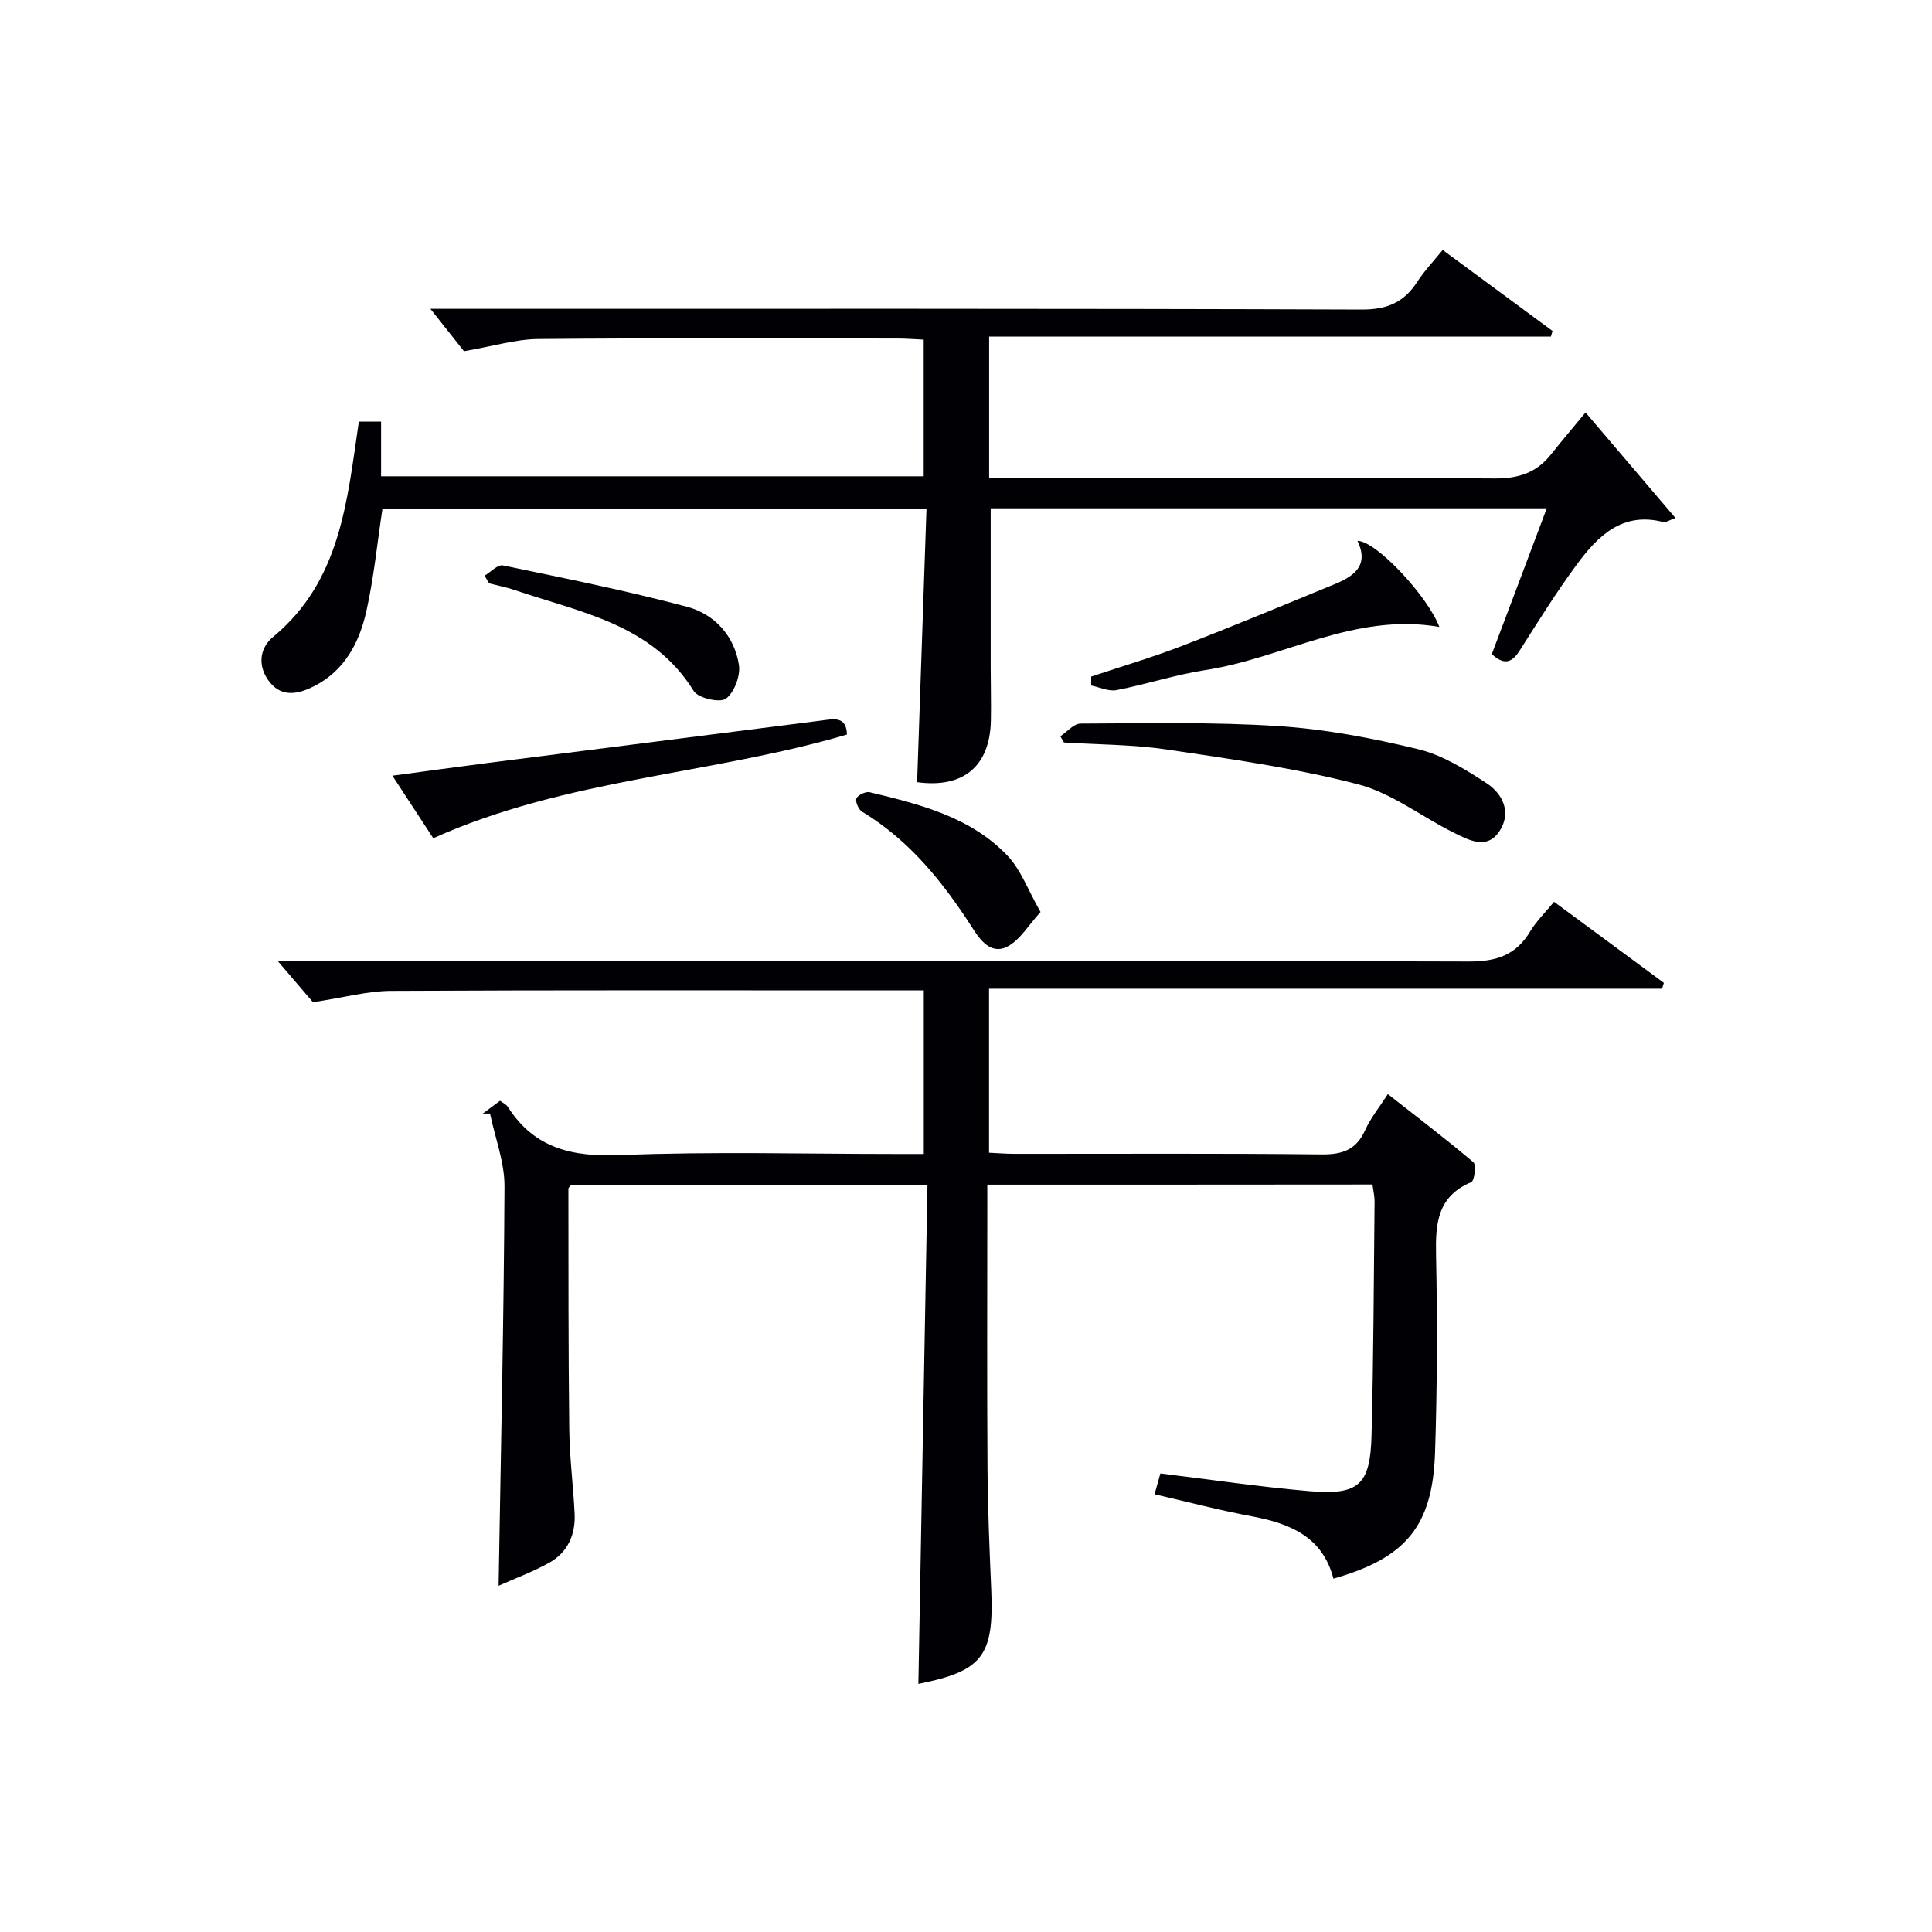 <svg enable-background="new 0 0 400 400" viewBox="0 0 400 400" xmlns="http://www.w3.org/2000/svg"><g fill="#010105"><path d="m204.41 245.27v5.54c0 17.66-.08 35.33.04 52.99.06 8.48.41 16.96.78 25.44.58 13.62-1.86 16.77-15.09 19.39.62-34.26 1.25-68.62 1.88-103.27-25.25 0-49.51 0-73.77-.01-.2.25-.57.51-.57.77.02 16.64-.02 33.29.18 49.93.07 5.81.84 11.61 1.11 17.42.19 4.3-1.46 7.96-5.27 10.08-3.42 1.91-7.15 3.27-10.47 4.76.46-27.87 1.09-55.27 1.22-82.67.02-5.03-1.95-10.06-3-15.1-.5.01-.99.02-1.49.02 1.16-.86 2.31-1.73 3.56-2.66.59.44 1.28.73 1.61 1.25 5.53 8.7 13.48 10.41 23.39 10 18.97-.77 37.98-.23 56.98-.23h5.76c0-11.3 0-22.22 0-33.87-2.02 0-3.94 0-5.86 0-34.83 0-69.65-.08-104.48.1-4.83.03-9.65 1.36-16.12 2.35-1.51-1.77-4.27-4.99-7.34-8.58h5.63c80.32 0 160.64-.07 240.96.15 5.79.02 9.81-1.31 12.77-6.25 1.27-2.11 3.1-3.88 4.93-6.11 7.64 5.63 15.19 11.21 22.74 16.78-.13.4-.25.81-.38 1.21-46.33 0-92.66 0-139.34 0v33.96c1.8.08 3.55.23 5.3.23 21.16.02 42.33-.12 63.49.12 4.35.05 7.22-.92 9.07-5.01 1.14-2.53 2.96-4.76 4.71-7.48 6.12 4.8 12.04 9.31 17.71 14.11.63.54.22 3.84-.44 4.12-7.05 2.96-7.43 8.6-7.29 15.15.28 13.61.24 27.25-.21 40.86-.5 15.21-6.05 21.83-21.04 26.08-2.22-8.66-8.98-11.43-16.91-12.91-6.65-1.24-13.21-2.97-20.12-4.56.44-1.58.82-2.93 1.2-4.31 10.52 1.28 20.69 2.8 30.92 3.67 10.17.86 12.53-1.3 12.8-11.51.42-16.14.46-32.29.63-48.44.01-1.12-.27-2.25-.44-3.54-26.51.03-52.79.03-79.74.03z"/><path d="m320.24 105.24c-38.82 0-76.78 0-115.13 0v32.92c0 3.67.11 7.33.04 11-.18 9.49-5.71 14.09-15.27 12.78.65-18.82 1.29-37.65 1.94-56.66-38.21 0-75.48 0-112.63 0-1.1 7.24-1.79 14.35-3.34 21.27-1.44 6.45-4.49 12.28-10.77 15.49-3.05 1.56-6.52 2.48-9.14-.69-2.61-3.15-2.37-7.03.59-9.48 13.99-11.58 15.32-28.03 17.77-44.59h4.6v11.33h112.34c0-9.28 0-18.53 0-28.29-1.82-.08-3.58-.23-5.33-.23-24.83-.02-49.65-.13-74.48.1-4.66.04-9.3 1.49-15.37 2.52-1.6-2.02-4.26-5.38-6.95-8.77h4.86c62.65 0 125.3-.08 187.95.15 5.31.02 8.76-1.5 11.52-5.76 1.43-2.22 3.3-4.16 5.25-6.58 7.64 5.63 15.19 11.2 22.74 16.77-.11.39-.22.78-.33 1.16-38.64 0-77.29 0-116.31 0v29.26h5.7c32.99 0 65.98-.11 98.97.12 4.95.03 8.67-1.19 11.68-5 2.16-2.74 4.43-5.39 7.13-8.66 6.76 7.93 12.49 14.65 18.62 21.85-1.39.49-2.02.96-2.49.84-8.51-2.22-13.58 2.88-17.94 8.78-4.24 5.75-8.03 11.84-11.86 17.87-1.66 2.62-3.32 2.93-5.74.68 3.73-9.84 7.45-19.73 11.38-30.18z"/><path d="m219.53 152.44c1.39-.92 2.78-2.63 4.18-2.63 13.66-.05 27.35-.36 40.96.52 9.72.63 19.45 2.48 28.94 4.78 5 1.21 9.73 4.15 14.12 7.01 3.4 2.22 5.28 6.09 2.71 9.98-2.59 3.91-6.33 1.84-9.39.33-6.68-3.29-12.87-8.23-19.89-10.05-12.94-3.36-26.3-5.22-39.56-7.2-7.02-1.04-14.21-1.01-21.32-1.46-.26-.43-.5-.86-.75-1.28z"/><path d="m175.35 152.08c-28.2 8.3-58.12 9.09-85.65 21.47-2.41-3.68-5.18-7.94-8.46-12.95 7.12-.95 13.44-1.83 19.77-2.64 23.04-2.94 46.08-5.87 69.13-8.79 2.45-.31 5.11-.96 5.21 2.91z"/><path d="m298 129.8c-17.53-3.05-32.33 6.47-48.44 8.93-6.19.95-12.22 2.95-18.39 4.15-1.63.32-3.5-.6-5.26-.95 0-.62.01-1.23.01-1.85 6.19-2.07 12.47-3.92 18.56-6.26 10.66-4.11 21.21-8.5 31.78-12.85 3.96-1.63 7.28-3.8 4.79-8.99 3.8-.06 14.55 11.44 16.95 17.82z"/><path d="m100.32 119.19c1.27-.75 2.72-2.35 3.79-2.13 12.76 2.65 25.56 5.22 38.15 8.57 5.66 1.51 9.77 5.99 10.72 12 .36 2.25-.94 5.72-2.68 7.02-1.24.92-5.74-.1-6.66-1.57-8.6-13.89-23.46-16.27-37.11-20.93-1.71-.58-3.5-.92-5.25-1.37-.33-.53-.65-1.06-.96-1.59z"/><path d="m215.43 188.82c-2.49 2.75-4.11 5.53-6.53 6.98-3.29 1.98-5.64-.66-7.31-3.28-6.15-9.63-13.13-18.43-23.1-24.47-.74-.45-1.45-2.08-1.17-2.75.3-.71 1.91-1.47 2.73-1.28 10.38 2.49 20.86 5.1 28.53 13.13 2.81 2.96 4.29 7.2 6.85 11.67z"/></g></svg>